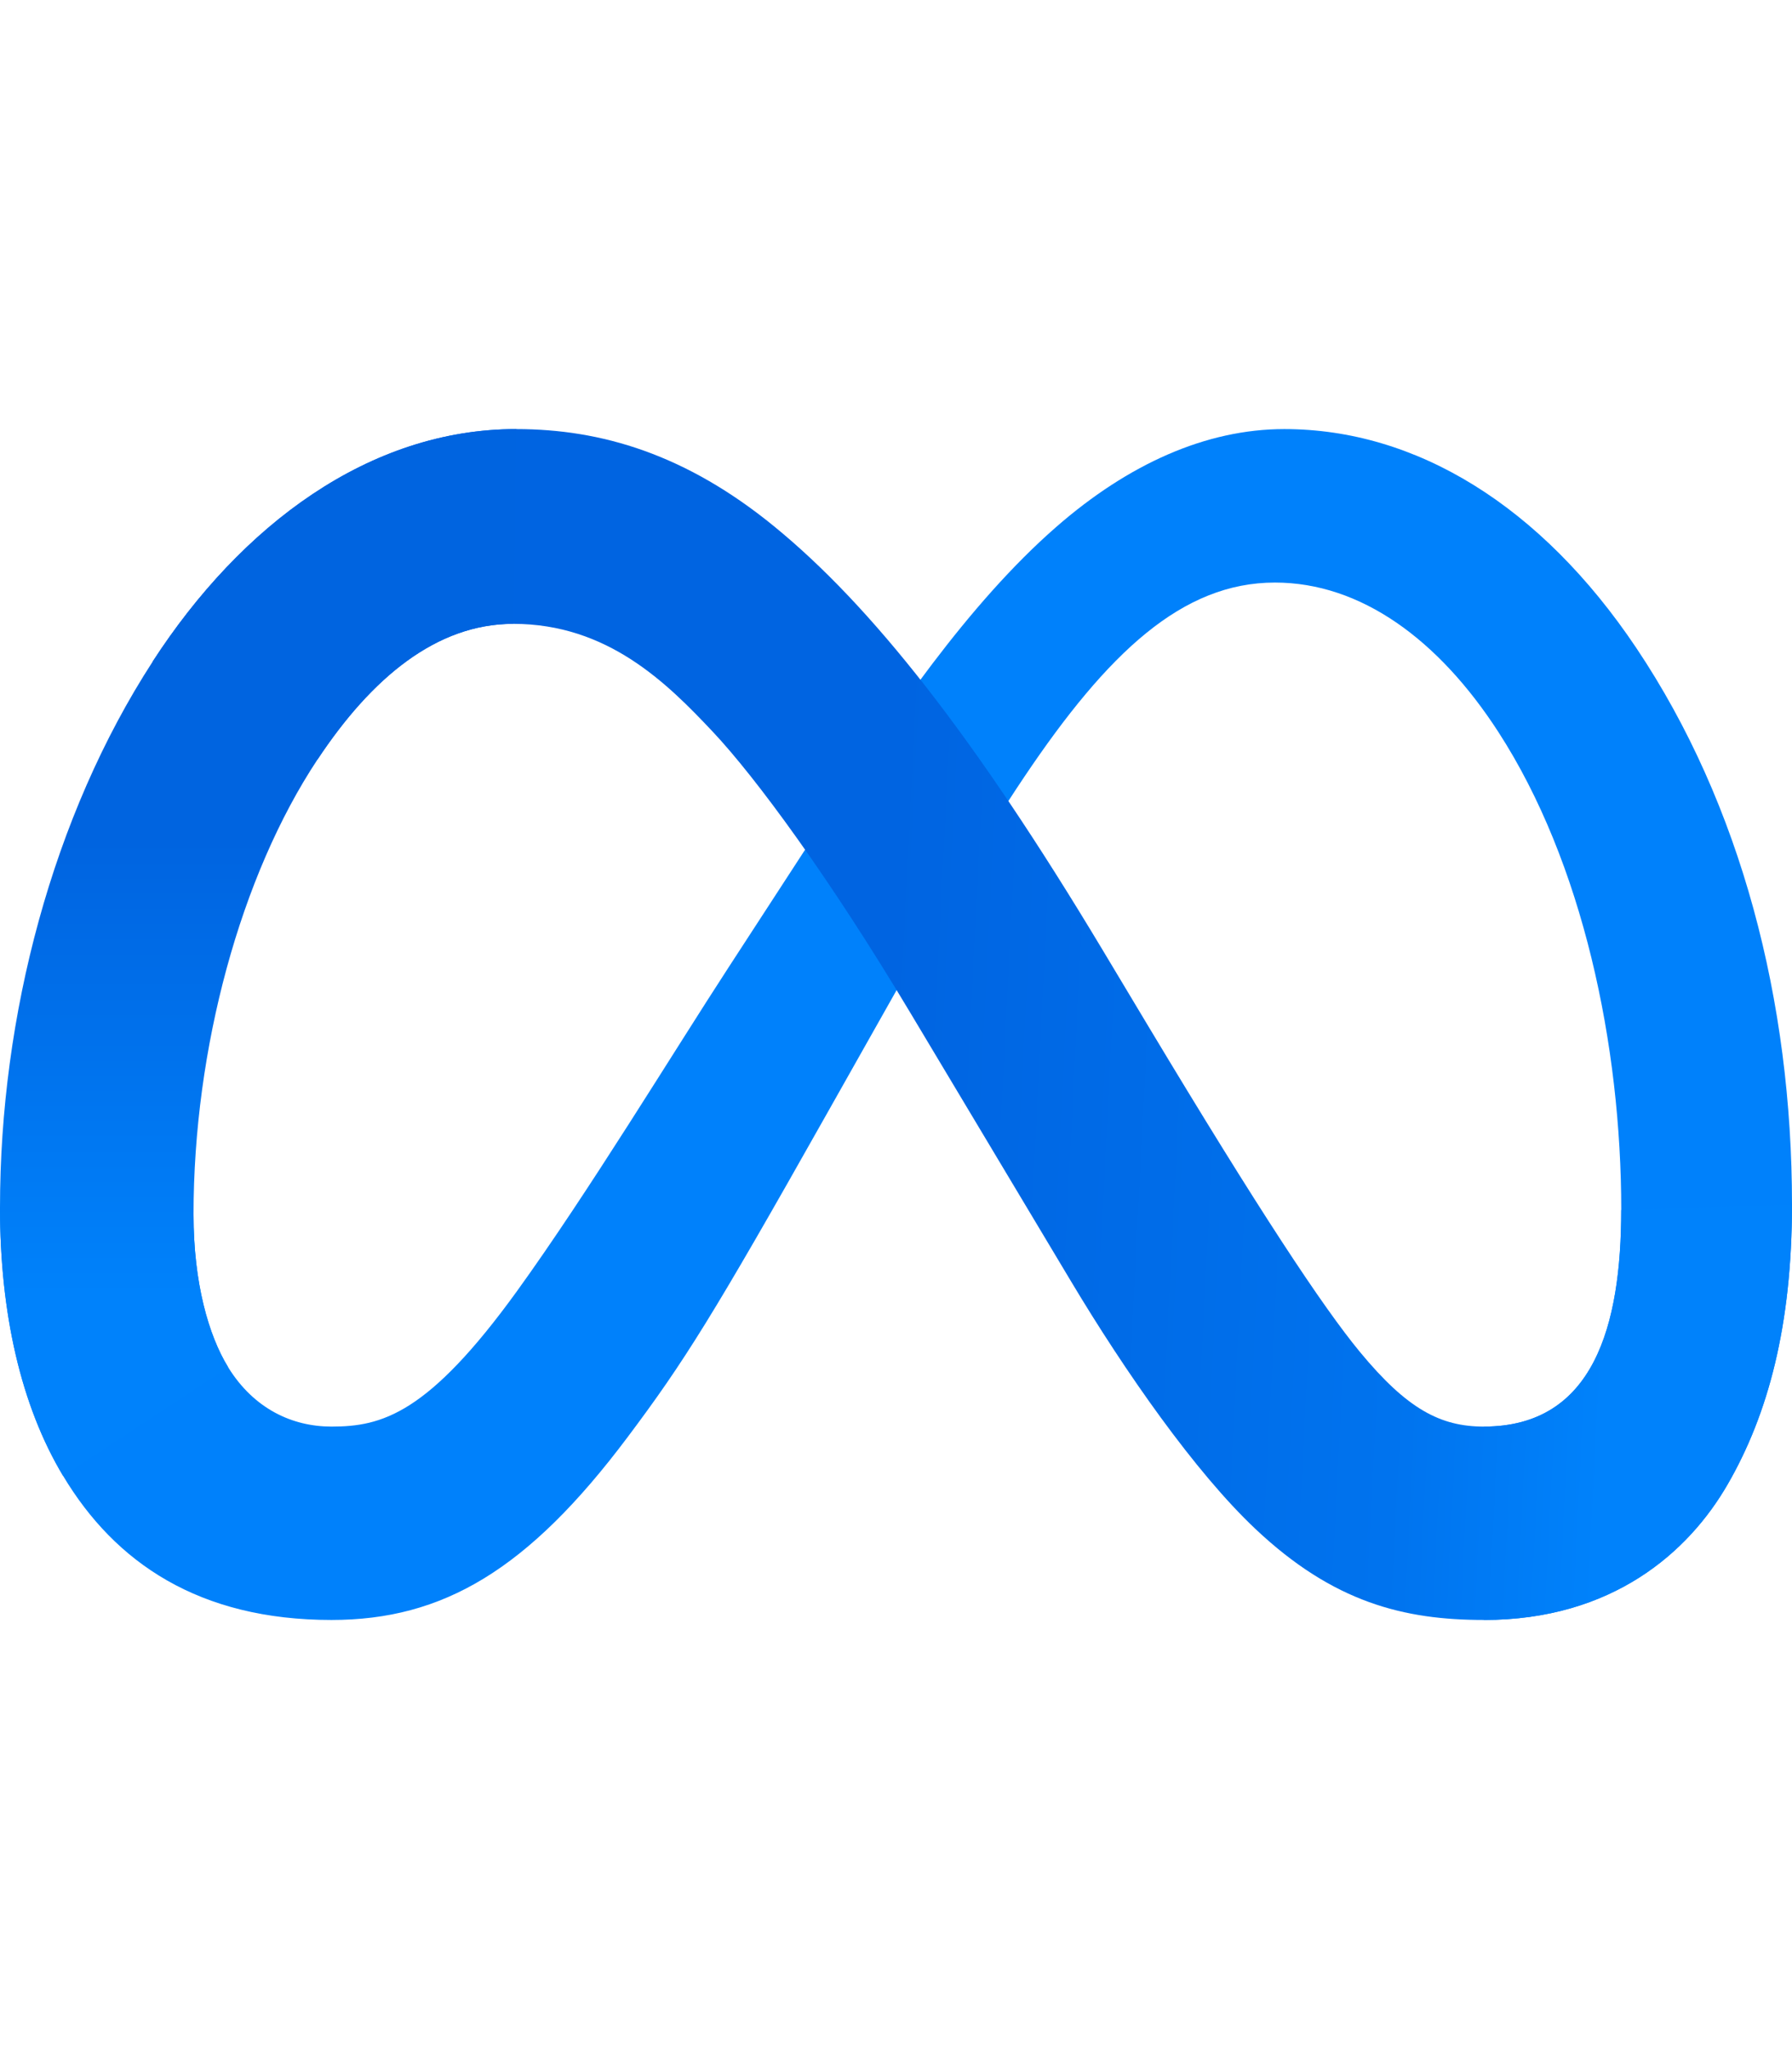 <svg width="35" height="40" viewBox="0 0 35 40" fill="none" xmlns="http://www.w3.org/2000/svg">
<path d="M3.78 23.707C3.78 25.044 4.074 26.07 4.457 26.691C4.96 27.503 5.71 27.848 6.474 27.848C7.46 27.848 8.362 27.603 10.1 25.2C11.492 23.273 13.133 20.568 14.237 18.873L16.106 16C17.405 14.006 18.908 11.788 20.631 10.285C22.038 9.058 23.556 8.376 25.084 8.376C27.648 8.376 30.091 9.863 31.96 12.65C34.006 15.702 35 19.547 35 23.515C35 25.874 34.535 27.607 33.743 28.976C32.979 30.3 31.489 31.623 28.983 31.623V27.848C31.129 27.848 31.665 25.876 31.665 23.62C31.665 20.404 30.915 16.835 29.263 14.286C28.091 12.477 26.572 11.372 24.901 11.372C23.094 11.372 21.639 12.735 20.005 15.166C19.136 16.457 18.243 18.031 17.242 19.806L16.139 21.76C13.924 25.688 13.363 26.582 12.255 28.058C10.314 30.644 8.656 31.623 6.474 31.623C3.885 31.623 2.248 30.503 1.234 28.813C0.407 27.437 0 25.63 0 23.572L3.78 23.707Z" fill="#0081FB"/>
<path d="M2.98 12.916C4.714 10.245 7.215 8.376 10.084 8.376C11.745 8.376 13.397 8.868 15.121 10.276C17.008 11.816 19.018 14.351 21.527 18.53L22.426 20.029C24.598 23.646 25.833 25.508 26.556 26.385C27.486 27.512 28.137 27.848 28.983 27.848C31.129 27.848 31.664 25.876 31.664 23.62L34.999 23.515C34.999 25.874 34.534 27.607 33.743 28.976C32.979 30.3 31.489 31.623 28.983 31.623C27.425 31.623 26.045 31.285 24.519 29.845C23.345 28.74 21.974 26.777 20.918 25.012L17.779 19.769C16.204 17.137 14.76 15.175 13.924 14.287C13.024 13.331 11.868 12.178 10.023 12.178C8.529 12.178 7.261 13.226 6.2 14.828L2.98 12.916Z" fill="url(#paint0_linear_5516_5381)"/>
<path d="M10.023 12.178C8.53 12.178 7.261 13.226 6.2 14.828C4.699 17.093 3.78 20.467 3.78 23.707C3.78 25.044 4.074 26.07 4.457 26.691L1.234 28.813C0.407 27.437 0 25.63 0 23.572C0 19.83 1.027 15.929 2.981 12.916C4.714 10.245 7.215 8.376 10.084 8.376L10.023 12.178Z" fill="url(#paint1_linear_5516_5381)"/>
<defs>
<linearGradient id="paint0_linear_5516_5381" x1="7.424" y1="22.617" x2="31.523" y2="23.834" gradientUnits="userSpaceOnUse">
<stop stop-color="#0064E1"/>
<stop offset="0.4" stop-color="#0064E1"/>
<stop offset="0.83" stop-color="#0073EE"/>
<stop offset="1" stop-color="#0082FB"/>
</linearGradient>
<linearGradient id="paint1_linear_5516_5381" x1="5.477" y1="25.294" x2="5.477" y2="16.41" gradientUnits="userSpaceOnUse">
<stop stop-color="#0082FB"/>
<stop offset="1" stop-color="#0064E0"/>
</linearGradient>
</defs>
</svg>
